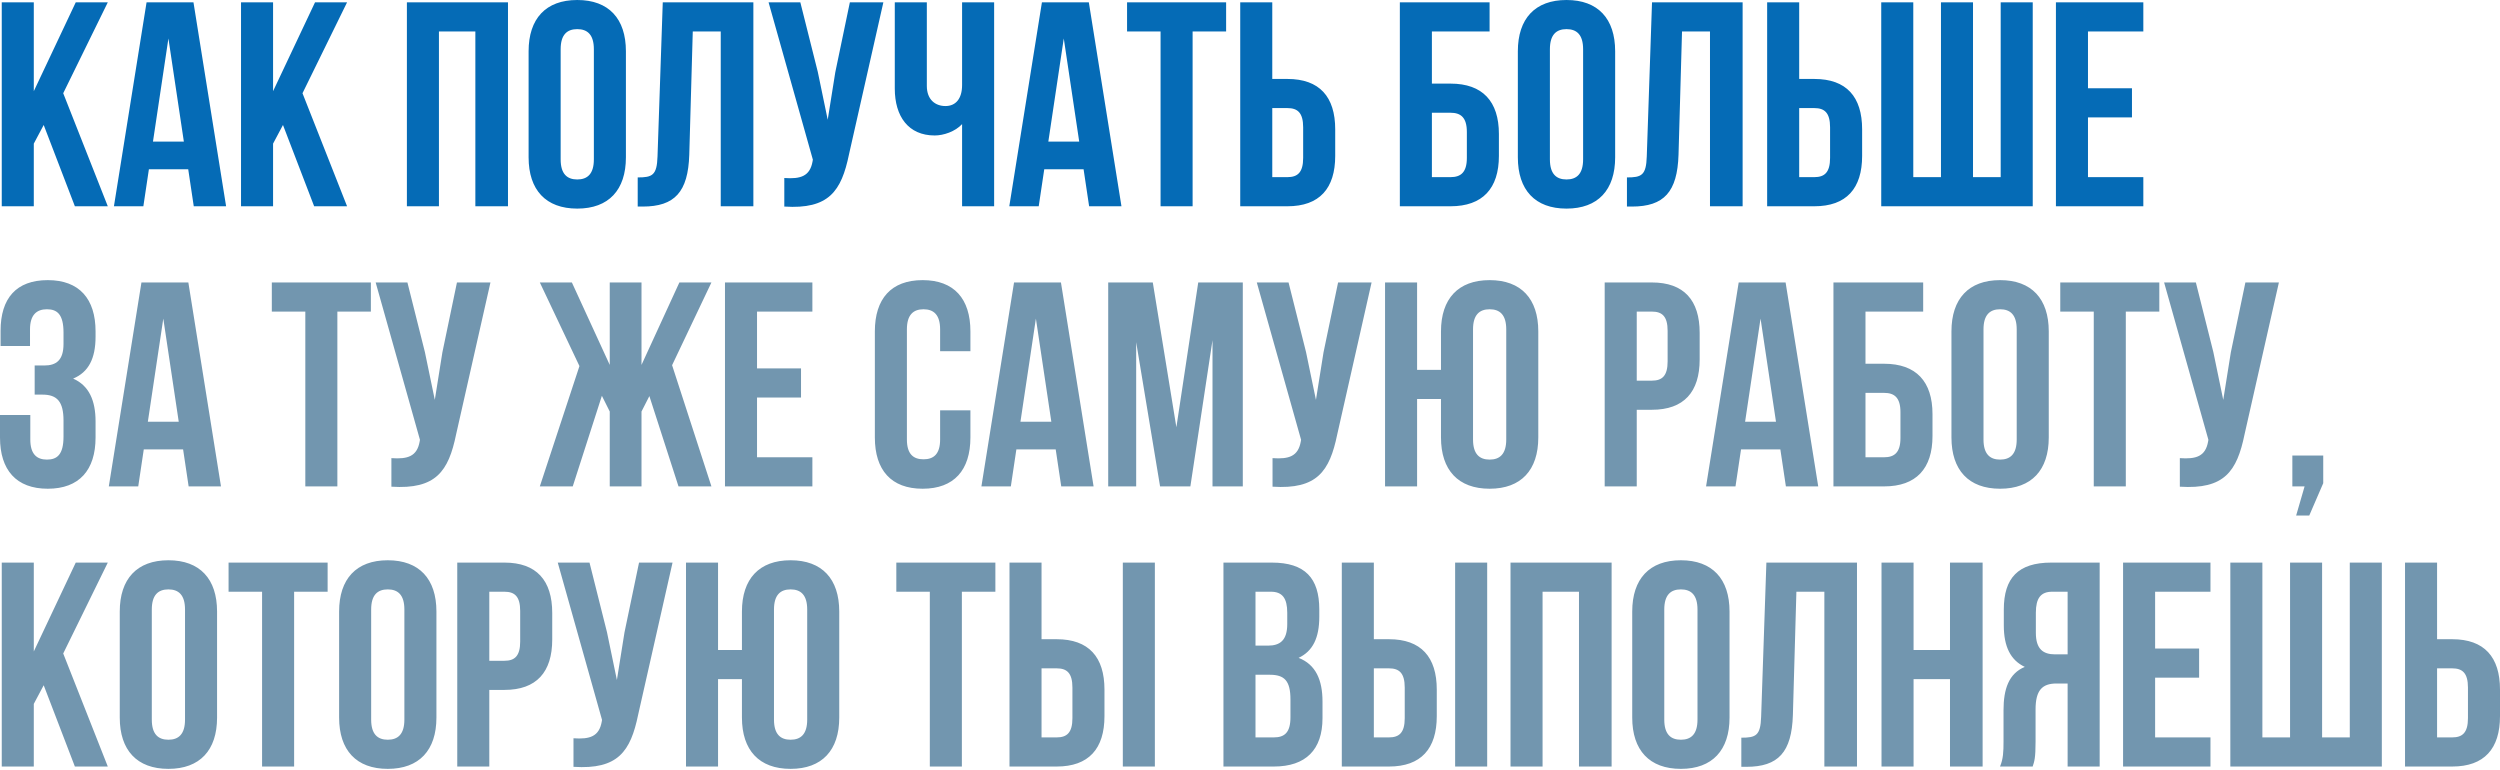 <?xml version="1.0" encoding="UTF-8"?> <svg xmlns="http://www.w3.org/2000/svg" width="2321" height="715" viewBox="0 0 2321 715" fill="none"> <path d="M69.513 191.5H100.078L58.694 86.554L100.078 2.164H70.325L31.376 84.66V2.164H1.623V191.5H31.376V133.347L40.572 116.036L69.513 191.5ZM179.616 2.164H136.069L105.775 191.5H133.093L138.232 157.149H174.747L179.886 191.5H209.91L179.616 2.164ZM156.355 35.703L170.69 131.454H142.019L156.355 35.703ZM291.656 191.5H322.22L280.837 86.554L322.22 2.164H292.468L253.518 84.66V2.164H223.766V191.5H253.518V133.347L262.715 116.036L291.656 191.5ZM407.513 29.212H441.323V191.5H471.617V2.164H377.76V191.5H407.513V29.212ZM520.508 45.711C520.508 32.187 526.459 27.048 535.926 27.048C545.392 27.048 551.343 32.187 551.343 45.711V147.953C551.343 161.477 545.392 166.616 535.926 166.616C526.459 166.616 520.508 161.477 520.508 147.953V45.711ZM490.755 146.06C490.755 176.353 506.714 193.664 535.926 193.664C565.137 193.664 581.096 176.353 581.096 146.06V47.605C581.096 17.311 565.137 4.57275e-05 535.926 4.57275e-05C506.714 4.57275e-05 490.755 17.311 490.755 47.605V146.06ZM592.046 191.771H596.644C626.397 191.771 638.839 178.247 639.921 143.625L643.167 29.212H669.133V191.5H699.427V2.164H615.307L610.439 145.248C609.898 162.829 605.57 164.723 592.046 164.723V191.771ZM820.114 2.164H789.009L775.485 67.079L768.452 111.168L759.256 66.809L743.027 2.164H713.545L754.658 148.223L754.387 149.846C751.953 163.641 743.298 166.346 728.151 165.264V191.771C769.534 194.476 781.165 177.435 788.197 143.355L820.114 2.164ZM893.199 2.164V78.98C893.199 91.693 887.248 98.455 877.781 98.455C868.315 98.455 860.471 92.504 860.471 79.792V2.164H830.718V82.226C830.718 108.192 843.43 125.774 867.774 125.774C875.888 125.774 886.707 122.257 893.199 115.225V191.5H922.952V2.164H893.199ZM1010.87 2.164H967.321L937.027 191.5H964.346L969.485 157.149H1006L1011.14 191.5H1041.16L1010.87 2.164ZM987.607 35.703L1001.94 131.454H973.272L987.607 35.703ZM1046.36 29.212H1077.47V191.5H1107.22V29.212H1138.33V2.164H1046.36V29.212ZM1195.25 191.5C1225 191.5 1239.61 175.001 1239.61 144.707V120.093C1239.61 89.8 1225 73.3 1195.25 73.3H1181.18V2.164H1151.43V191.5H1195.25ZM1181.18 164.452V100.348H1195.25C1204.71 100.348 1209.85 104.676 1209.85 118.2V146.601C1209.85 160.125 1204.71 164.452 1195.25 164.452H1181.18ZM1346.68 191.5C1376.44 191.5 1391.58 175.001 1391.58 144.707V124.421C1391.58 94.127 1376.44 77.628 1346.68 77.628H1329.37V29.212H1382.93V2.164H1299.62V191.5H1346.68ZM1329.37 164.452V104.676H1346.68C1356.15 104.676 1361.83 109.004 1361.83 122.528V146.601C1361.83 160.125 1356.15 164.452 1346.68 164.452H1329.37ZM1438.93 45.711C1438.93 32.187 1444.88 27.048 1454.34 27.048C1463.81 27.048 1469.76 32.187 1469.76 45.711V147.953C1469.76 161.477 1463.81 166.616 1454.34 166.616C1444.88 166.616 1438.93 161.477 1438.93 147.953V45.711ZM1409.17 146.06C1409.17 176.353 1425.13 193.664 1454.34 193.664C1483.56 193.664 1499.51 176.353 1499.51 146.06V47.605C1499.51 17.311 1483.56 4.57275e-05 1454.34 4.57275e-05C1425.13 4.57275e-05 1409.17 17.311 1409.17 47.605V146.06ZM1510.46 191.771H1515.06C1544.82 191.771 1557.26 178.247 1558.34 143.625L1561.59 29.212H1587.55V191.5H1617.85V2.164H1533.73L1528.86 145.248C1528.32 162.829 1523.99 164.723 1510.46 164.723V191.771ZM1684.44 191.5C1714.19 191.5 1728.8 175.001 1728.8 144.707V120.093C1728.8 89.8 1714.19 73.3 1684.44 73.3H1670.37V2.164H1640.62V191.5H1684.44ZM1670.37 164.452V100.348H1684.44C1693.9 100.348 1699.04 104.676 1699.04 118.2V146.601C1699.04 160.125 1693.9 164.452 1684.44 164.452H1670.37ZM1887.19 191.5V2.164H1857.44V164.452H1831.74V2.164H1801.99V164.452H1776.29V2.164H1746.54V191.5H1887.19ZM1938.48 29.212H1989.87V2.164H1908.72V191.5H1989.87V164.452H1938.48V109.004H1979.32V81.956H1938.48V29.212Z" fill="#056BB6"></path> <path d="M58.965 319.309C58.965 334.456 52.203 339.324 41.113 339.324H32.187V366.372H39.49C53.014 366.372 58.965 372.864 58.965 390.445V405.321C58.965 422.091 53.014 426.689 43.547 426.689C34.081 426.689 28.13 421.55 28.13 408.026V385.306H-0V406.133C-0 436.427 15.147 453.738 44.359 453.738C73.571 453.738 88.718 436.427 88.718 406.133V391.257C88.718 372.052 82.767 357.987 67.891 351.496C82.226 345.545 88.718 332.833 88.718 312.547V307.678C88.718 277.384 73.571 260.073 44.359 260.073C15.147 260.073 0.541 276.843 0.541 307.137V321.202H27.859V305.785C27.859 292.261 34.081 287.121 43.547 287.121C53.014 287.121 58.965 291.72 58.965 308.76V319.309ZM174.861 262.237H131.314L101.02 451.574H128.339L133.478 417.223H169.993L175.132 451.574H205.155L174.861 262.237ZM151.6 295.777L165.936 391.527H137.265L151.6 295.777ZM252.354 289.285H283.459V451.574H313.212V289.285H344.317V262.237H252.354V289.285ZM455.335 262.237H424.23L410.706 327.153L403.673 371.241L394.477 326.882L378.248 262.237H348.766L389.879 408.297L389.608 409.92C387.174 423.714 378.518 426.419 363.372 425.337V451.844C404.755 454.549 416.386 437.509 423.418 403.428L455.335 262.237ZM595.573 262.237H566.09V338.783L530.928 262.237H501.175L537.96 339.865L501.175 451.574H531.739L558.787 367.454L566.09 382.06V451.574H595.573V382.06L602.876 367.725L629.924 451.574H660.488L623.973 339.054L660.488 262.237H630.735L595.573 338.783V262.237ZM702.823 289.285H754.214V262.237H673.07V451.574H754.214V424.526H702.823V369.077H743.665V342.029H702.823V289.285ZM872.803 380.978V408.026C872.803 421.55 866.852 426.419 857.385 426.419C847.919 426.419 841.968 421.55 841.968 408.026V305.785C841.968 292.261 847.919 287.121 857.385 287.121C866.852 287.121 872.803 292.261 872.803 305.785V326.071H900.933V307.678C900.933 277.384 885.786 260.073 856.574 260.073C827.362 260.073 812.215 277.384 812.215 307.678V406.133C812.215 436.427 827.362 453.738 856.574 453.738C885.786 453.738 900.933 436.427 900.933 406.133V380.978H872.803ZM984.982 262.237H941.435L911.141 451.574H938.46L943.599 417.223H980.114L985.253 451.574H1015.28L984.982 262.237ZM961.721 295.777L976.057 391.527H947.386L961.721 295.777ZM1070.25 262.237H1028.86V451.574H1054.83V317.686L1077.01 451.574H1105.14L1125.69 315.792V451.574H1153.82V262.237H1112.44L1092.15 396.666L1070.25 262.237ZM1273.38 262.237H1242.28L1228.75 327.153L1221.72 371.241L1212.52 326.882L1196.29 262.237H1166.81L1207.92 408.297L1207.65 409.92C1205.22 423.714 1196.56 426.419 1181.42 425.337V451.844C1222.8 454.549 1234.43 437.509 1241.46 403.428L1273.38 262.237ZM1337.81 406.133C1337.81 436.427 1353.77 453.738 1382.98 453.738C1412.19 453.738 1428.15 436.427 1428.15 406.133V307.678C1428.15 277.384 1412.19 260.073 1382.98 260.073C1353.77 260.073 1337.81 277.384 1337.81 307.678V343.381H1315.63V262.237H1285.88V451.574H1315.63V370.429H1337.81V406.133ZM1367.56 305.785C1367.56 292.261 1373.51 287.121 1382.98 287.121C1392.45 287.121 1398.4 292.261 1398.4 305.785V408.026C1398.4 421.55 1392.45 426.689 1382.98 426.689C1373.51 426.689 1367.56 421.55 1367.56 408.026V305.785ZM1533.61 262.237H1489.79V451.574H1519.55V380.437H1533.61C1563.37 380.437 1577.97 363.938 1577.97 333.644V309.03C1577.97 278.737 1563.37 262.237 1533.61 262.237ZM1533.61 289.285C1543.08 289.285 1548.22 293.613 1548.22 307.137V335.537C1548.22 349.062 1543.08 353.389 1533.61 353.389H1519.55V289.285H1533.61ZM1657.75 262.237H1614.2L1583.91 451.574H1611.23L1616.37 417.223H1652.88L1658.02 451.574H1688.04L1657.75 262.237ZM1634.49 295.777L1648.82 391.527H1620.15L1634.49 295.777ZM1749.23 451.574C1778.99 451.574 1794.13 435.074 1794.13 404.781V384.494C1794.13 354.201 1778.99 337.701 1749.23 337.701H1731.92V289.285H1785.48V262.237H1702.17V451.574H1749.23ZM1731.92 424.526V364.749H1749.23C1758.7 364.749 1764.38 369.077 1764.38 382.601V406.674C1764.38 420.198 1758.7 424.526 1749.23 424.526H1731.92ZM1841.48 305.785C1841.48 292.261 1847.43 287.121 1856.9 287.121C1866.36 287.121 1872.31 292.261 1872.31 305.785V408.026C1872.31 421.55 1866.36 426.689 1856.9 426.689C1847.43 426.689 1841.48 421.55 1841.48 408.026V305.785ZM1811.73 406.133C1811.73 436.427 1827.68 453.738 1856.9 453.738C1886.11 453.738 1902.07 436.427 1902.07 406.133V307.678C1902.07 277.384 1886.11 260.073 1856.9 260.073C1827.68 260.073 1811.73 277.384 1811.73 307.678V406.133ZM1912.75 289.285H1943.85V451.574H1973.6V289.285H2004.71V262.237H1912.75V289.285ZM2115.73 262.237H2084.62L2071.1 327.153L2064.06 371.241L2054.87 326.882L2038.64 262.237H2009.16L2050.27 408.297L2050 409.92C2047.57 423.714 2038.91 426.419 2023.76 425.337V451.844C2065.15 454.549 2076.78 437.509 2083.81 403.428L2115.73 262.237ZM2139.58 451.574L2131.74 478.622H2143.91L2156.89 448.598V422.903H2128.22V451.574H2139.58ZM69.513 711.647H100.078L58.694 606.701L100.078 522.311H70.325L31.376 604.807V522.311H1.623V711.647H31.376V653.494L40.572 636.183L69.513 711.647ZM140.937 565.858C140.937 552.334 146.888 547.195 156.355 547.195C165.821 547.195 171.772 552.334 171.772 565.858V668.1C171.772 681.624 165.821 686.763 156.355 686.763C146.888 686.763 140.937 681.624 140.937 668.1V565.858ZM111.184 666.206C111.184 696.5 127.143 713.811 156.355 713.811C185.567 713.811 201.525 696.5 201.525 666.206V567.751C201.525 537.458 185.567 520.147 156.355 520.147C127.143 520.147 111.184 537.458 111.184 567.751V666.206ZM212.205 549.359H243.31V711.647H273.063V549.359H304.168V522.311H212.205V549.359ZM344.59 565.858C344.59 552.334 350.541 547.195 360.007 547.195C369.474 547.195 375.425 552.334 375.425 565.858V668.1C375.425 681.624 369.474 686.763 360.007 686.763C350.541 686.763 344.59 681.624 344.59 668.1V565.858ZM314.837 666.206C314.837 696.5 330.796 713.811 360.007 713.811C389.219 713.811 405.178 696.5 405.178 666.206V567.751C405.178 537.458 389.219 520.147 360.007 520.147C330.796 520.147 314.837 537.458 314.837 567.751V666.206ZM468.331 522.311H424.513V711.647H454.266V640.511H468.331C498.084 640.511 512.69 624.011 512.69 593.718V569.104C512.69 538.81 498.084 522.311 468.331 522.311ZM468.331 549.359C477.798 549.359 482.937 553.686 482.937 567.21V595.611C482.937 609.135 477.798 613.463 468.331 613.463H454.266V549.359H468.331ZM624.385 522.311H593.28L579.756 587.226L572.724 631.314L563.527 586.955L547.298 522.311H517.816L558.929 668.37L558.659 669.993C556.224 683.788 547.569 686.492 532.422 685.41V711.918C573.805 714.622 585.436 697.582 592.469 663.502L624.385 522.311ZM688.815 666.206C688.815 696.5 704.773 713.811 733.985 713.811C763.197 713.811 779.155 696.5 779.155 666.206V567.751C779.155 537.458 763.197 520.147 733.985 520.147C704.773 520.147 688.815 537.458 688.815 567.751V603.455H666.635V522.311H636.882V711.647H666.635V630.503H688.815V666.206ZM718.568 565.858C718.568 552.334 724.518 547.195 733.985 547.195C743.452 547.195 749.402 552.334 749.402 565.858V668.1C749.402 681.624 743.452 686.763 733.985 686.763C724.518 686.763 718.568 681.624 718.568 668.1V565.858ZM832.144 549.359H863.249V711.647H893.002V549.359H924.107V522.311H832.144V549.359ZM981.029 711.647C1010.78 711.647 1025.39 695.148 1025.39 664.854V640.24C1025.39 609.946 1010.78 593.447 981.029 593.447H966.964V522.311H937.211V711.647H981.029ZM966.964 684.599V620.495H981.029C990.496 620.495 995.635 624.823 995.635 638.347V666.747C995.635 680.271 990.496 684.599 981.029 684.599H966.964ZM1072.18 711.647V522.311H1042.43V711.647H1072.18ZM1180.74 522.311H1135.85V711.647H1182.64C1212.39 711.647 1227.81 695.959 1227.81 666.747V651.33C1227.81 631.314 1221.59 616.979 1205.63 610.758C1218.88 604.537 1224.83 592.095 1224.83 572.62V565.858C1224.83 536.646 1211.58 522.311 1180.74 522.311ZM1178.85 626.446C1192.38 626.446 1198.06 631.855 1198.06 649.437V665.936C1198.06 680.001 1192.65 684.599 1182.64 684.599H1165.6V626.446H1178.85ZM1179.93 549.359C1190.48 549.359 1195.08 555.309 1195.08 568.833V579.382C1195.08 594.529 1188.32 599.398 1177.23 599.398H1165.6V549.359H1179.93ZM1289.55 711.647C1319.3 711.647 1333.9 695.148 1333.9 664.854V640.24C1333.9 609.946 1319.3 593.447 1289.55 593.447H1275.48V522.311H1245.73V711.647H1289.55ZM1275.48 684.599V620.495H1289.55C1299.01 620.495 1304.15 624.823 1304.15 638.347V666.747C1304.15 680.271 1299.01 684.599 1289.55 684.599H1275.48ZM1380.7 711.647V522.311H1350.94V711.647H1380.7ZM1432.12 549.359H1465.93V711.647H1496.22V522.311H1402.36V711.647H1432.12V549.359ZM1545.11 565.858C1545.11 552.334 1551.06 547.195 1560.53 547.195C1570 547.195 1575.95 552.334 1575.95 565.858V668.1C1575.95 681.624 1570 686.763 1560.53 686.763C1551.06 686.763 1545.11 681.624 1545.11 668.1V565.858ZM1515.36 666.206C1515.36 696.5 1531.32 713.811 1560.53 713.811C1589.74 713.811 1605.7 696.5 1605.7 666.206V567.751C1605.7 537.458 1589.74 520.147 1560.53 520.147C1531.32 520.147 1515.36 537.458 1515.36 567.751V666.206ZM1616.65 711.918H1621.25C1651 711.918 1663.44 698.394 1664.52 663.772L1667.77 549.359H1693.74V711.647H1724.03V522.311H1639.91L1635.04 665.395C1634.5 682.976 1630.17 684.869 1616.65 684.869V711.918ZM1776.56 630.503H1810.37V711.647H1840.66V522.311H1810.37V603.455H1776.56V522.311H1746.8V711.647H1776.56V630.503ZM1887.12 711.647C1888.74 706.778 1889.82 703.803 1889.82 688.386V658.633C1889.82 641.052 1895.77 634.56 1909.3 634.56H1919.58V711.647H1949.33V522.311H1904.43C1873.59 522.311 1860.34 536.646 1860.34 565.858V580.734C1860.34 600.209 1866.56 612.922 1879.81 619.143C1864.94 625.364 1860.07 639.699 1860.07 659.444V688.656C1860.07 697.853 1859.8 704.615 1856.82 711.647H1887.12ZM1919.58 549.359V607.512H1907.94C1896.86 607.512 1890.09 602.643 1890.09 587.496V568.833C1890.09 555.309 1894.69 549.359 1905.24 549.359H1919.58ZM2000.81 549.359H2052.2V522.311H1971.06V711.647H2052.2V684.599H2000.81V629.15H2041.66V602.102H2000.81V549.359ZM2211.29 711.647V522.311H2181.54V684.599H2155.84V522.311H2126.09V684.599H2100.39V522.311H2070.64V711.647H2211.29ZM2276.64 711.647C2306.39 711.647 2321 695.148 2321 664.854V640.24C2321 609.946 2306.39 593.447 2276.64 593.447H2262.58V522.311H2232.82V711.647H2276.64ZM2262.58 684.599V620.495H2276.64C2286.11 620.495 2291.25 624.823 2291.25 638.347V666.747C2291.25 680.271 2286.11 684.599 2276.64 684.599H2262.58Z" fill="#7296AF"></path> </svg> 